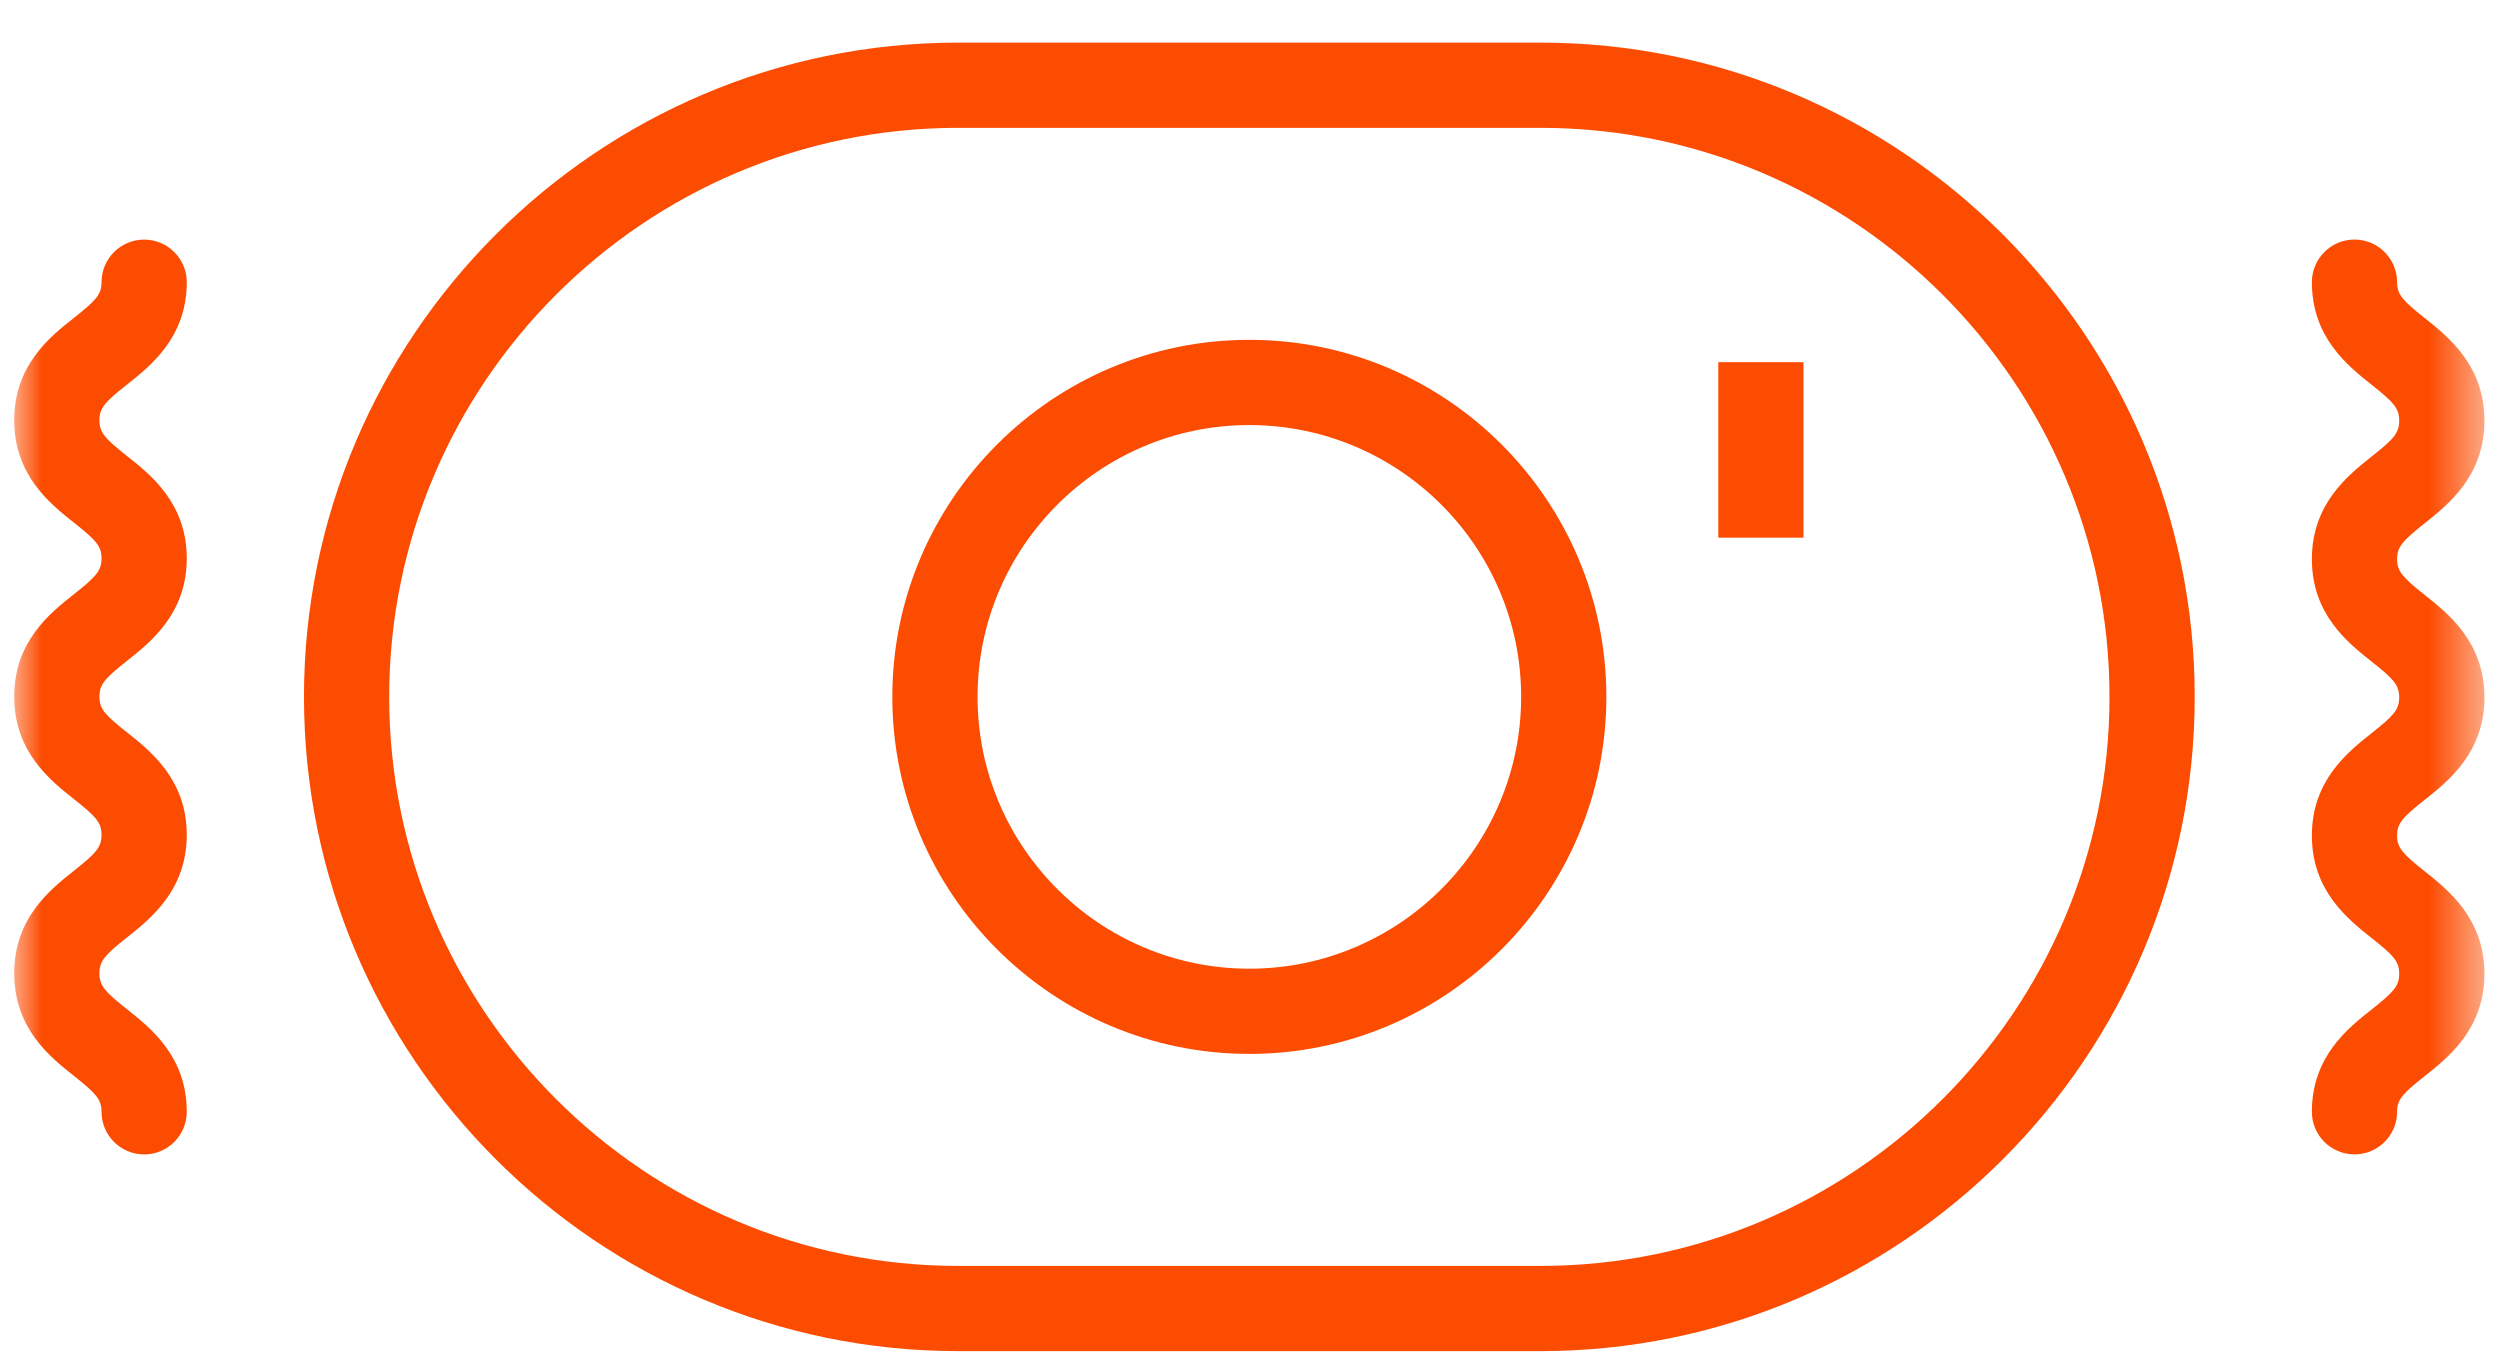 <?xml version="1.0" encoding="UTF-8"?>
<svg width="44px" height="24px" viewBox="0 0 44 24" version="1.1" xmlns="http://www.w3.org/2000/svg" xmlns:xlink="http://www.w3.org/1999/xlink">
    <!-- Generator: Sketch 47.1 (45422) - http://www.bohemiancoding.com/sketch -->
    <title>一键快拍 copy</title>
    <desc>Created with Sketch.</desc>
    <defs>
        <polygon id="path-1" points="0 23.03 43.476 23.03 43.476 0 0 0"></polygon>
    </defs>
    <g id="Page-1" stroke="none" stroke-width="1" fill="none" fill-rule="evenodd">
        <g id="guava-产品页面-cn" transform="translate(-427, -3871)">
            <g id="icon-电子增稳" transform="translate(425, 3859)">
                <g id="Page-1" transform="translate(2.25, 12.75)">
                    <path d="M21.738,16.299 C24.376,16.299 26.522,14.153 26.522,11.515 C26.522,8.877 24.376,6.731 21.738,6.731 C19.101,6.731 16.955,8.877 16.955,11.515 C16.955,14.153 19.101,16.299 21.738,16.299 Z M21.738,5.231 C25.203,5.231 28.022,8.05 28.022,11.515 C28.022,14.98 25.203,17.799 21.738,17.799 C18.273,17.799 15.455,14.98 15.455,11.515 C15.455,8.05 18.273,5.231 21.738,5.231 Z" id="Fill-1" fill="#FC4C02"></path>
                    <path d="M26.861,21.53 L16.615,21.53 C11.093,21.53 6.6,17.038 6.6,11.515 C6.6,5.992 11.093,1.5 16.615,1.5 L26.861,1.5 C32.383,1.5 36.877,5.992 36.877,11.515 C36.877,17.038 32.383,21.53 26.861,21.53 M26.861,0 L16.615,0 C10.266,0 5.1,5.166 5.1,11.515 C5.1,17.864 10.266,23.03 16.615,23.03 L26.861,23.03 C33.211,23.03 38.377,17.864 38.377,11.515 C38.377,5.166 33.211,0 26.861,0" id="Fill-3" fill="#FC4C02"></path>
                    <mask id="mask-2" fill="white">
                        <use xlink:href="#path-1"></use>
                    </mask>
                    <g id="Clip-6"></g>
                    <polygon id="Fill-5" fill="#FC4C02" mask="url(#mask-2)" points="29.992 8.713 31.492 8.713 31.492 5.624 29.992 5.624"></polygon>
                    <path d="M1.983,6.02 C2.403,5.688 3.037,5.187 3.037,4.217 C3.037,3.802 2.701,3.467 2.287,3.467 C1.873,3.467 1.537,3.802 1.537,4.217 C1.537,4.432 1.44,4.537 1.053,4.843 C0.634,5.174 -0,5.675 -0,6.646 C-0,7.617 0.634,8.118 1.053,8.45 C1.44,8.756 1.537,8.862 1.537,9.078 C1.537,9.294 1.44,9.4 1.053,9.707 C0.633,10.038 -0,10.54 -0,11.51 C-0,12.482 0.633,12.983 1.053,13.316 C1.44,13.622 1.537,13.727 1.537,13.943 C1.537,14.161 1.44,14.267 1.053,14.574 C0.633,14.906 -0,15.409 -0,16.38 C-0,17.352 0.633,17.855 1.053,18.187 C1.44,18.494 1.537,18.6 1.537,18.818 C1.537,19.232 1.873,19.568 2.287,19.568 C2.701,19.568 3.037,19.232 3.037,18.818 C3.037,17.846 2.404,17.344 1.984,17.012 C1.597,16.705 1.5,16.598 1.5,16.38 C1.5,16.163 1.597,16.057 1.984,15.75 C2.403,15.418 3.037,14.915 3.037,13.943 C3.037,12.973 2.403,12.471 1.984,12.139 C1.597,11.833 1.5,11.727 1.5,11.51 C1.5,11.294 1.597,11.189 1.983,10.883 C2.403,10.551 3.037,10.049 3.037,9.078 C3.037,8.107 2.403,7.606 1.983,7.274 C1.597,6.968 1.5,6.863 1.5,6.646 C1.5,6.431 1.597,6.325 1.983,6.02" id="Fill-7" fill="#FC4C02" mask="url(#mask-2)"></path>
                    <path d="M42.423,13.328 C42.842,12.997 43.476,12.495 43.476,11.524 C43.476,10.553 42.842,10.051 42.423,9.719 C42.037,9.413 41.939,9.307 41.939,9.091 C41.939,8.873 42.037,8.767 42.424,8.46 C42.843,8.127 43.476,7.625 43.476,6.654 C43.476,5.682 42.843,5.18 42.424,4.847 C42.037,4.54 41.939,4.435 41.939,4.216 C41.939,3.803 41.603,3.466 41.189,3.466 C40.775,3.466 40.439,3.803 40.439,4.216 C40.439,5.189 41.073,5.69 41.492,6.023 C41.879,6.33 41.976,6.436 41.976,6.654 C41.976,6.872 41.879,6.977 41.492,7.284 C41.073,7.617 40.439,8.119 40.439,9.091 C40.439,10.062 41.073,10.563 41.492,10.895 C41.879,11.201 41.976,11.307 41.976,11.524 C41.976,11.74 41.879,11.845 41.492,12.152 C41.073,12.484 40.439,12.986 40.439,13.956 C40.439,14.927 41.073,15.428 41.492,15.761 C41.879,16.066 41.976,16.172 41.976,16.388 C41.976,16.604 41.879,16.709 41.493,17.015 C41.073,17.346 40.439,17.847 40.439,18.817 C40.439,19.232 40.775,19.567 41.189,19.567 C41.603,19.567 41.939,19.232 41.939,18.817 C41.939,18.602 42.036,18.497 42.423,18.191 C42.842,17.86 43.476,17.359 43.476,16.388 C43.476,15.417 42.842,14.916 42.423,14.584 C42.037,14.278 41.939,14.172 41.939,13.956 C41.939,13.74 42.037,13.634 42.423,13.328" id="Fill-8" fill="#FC4C02" mask="url(#mask-2)"></path>
                </g>
            </g>
        </g>
    </g>
</svg>